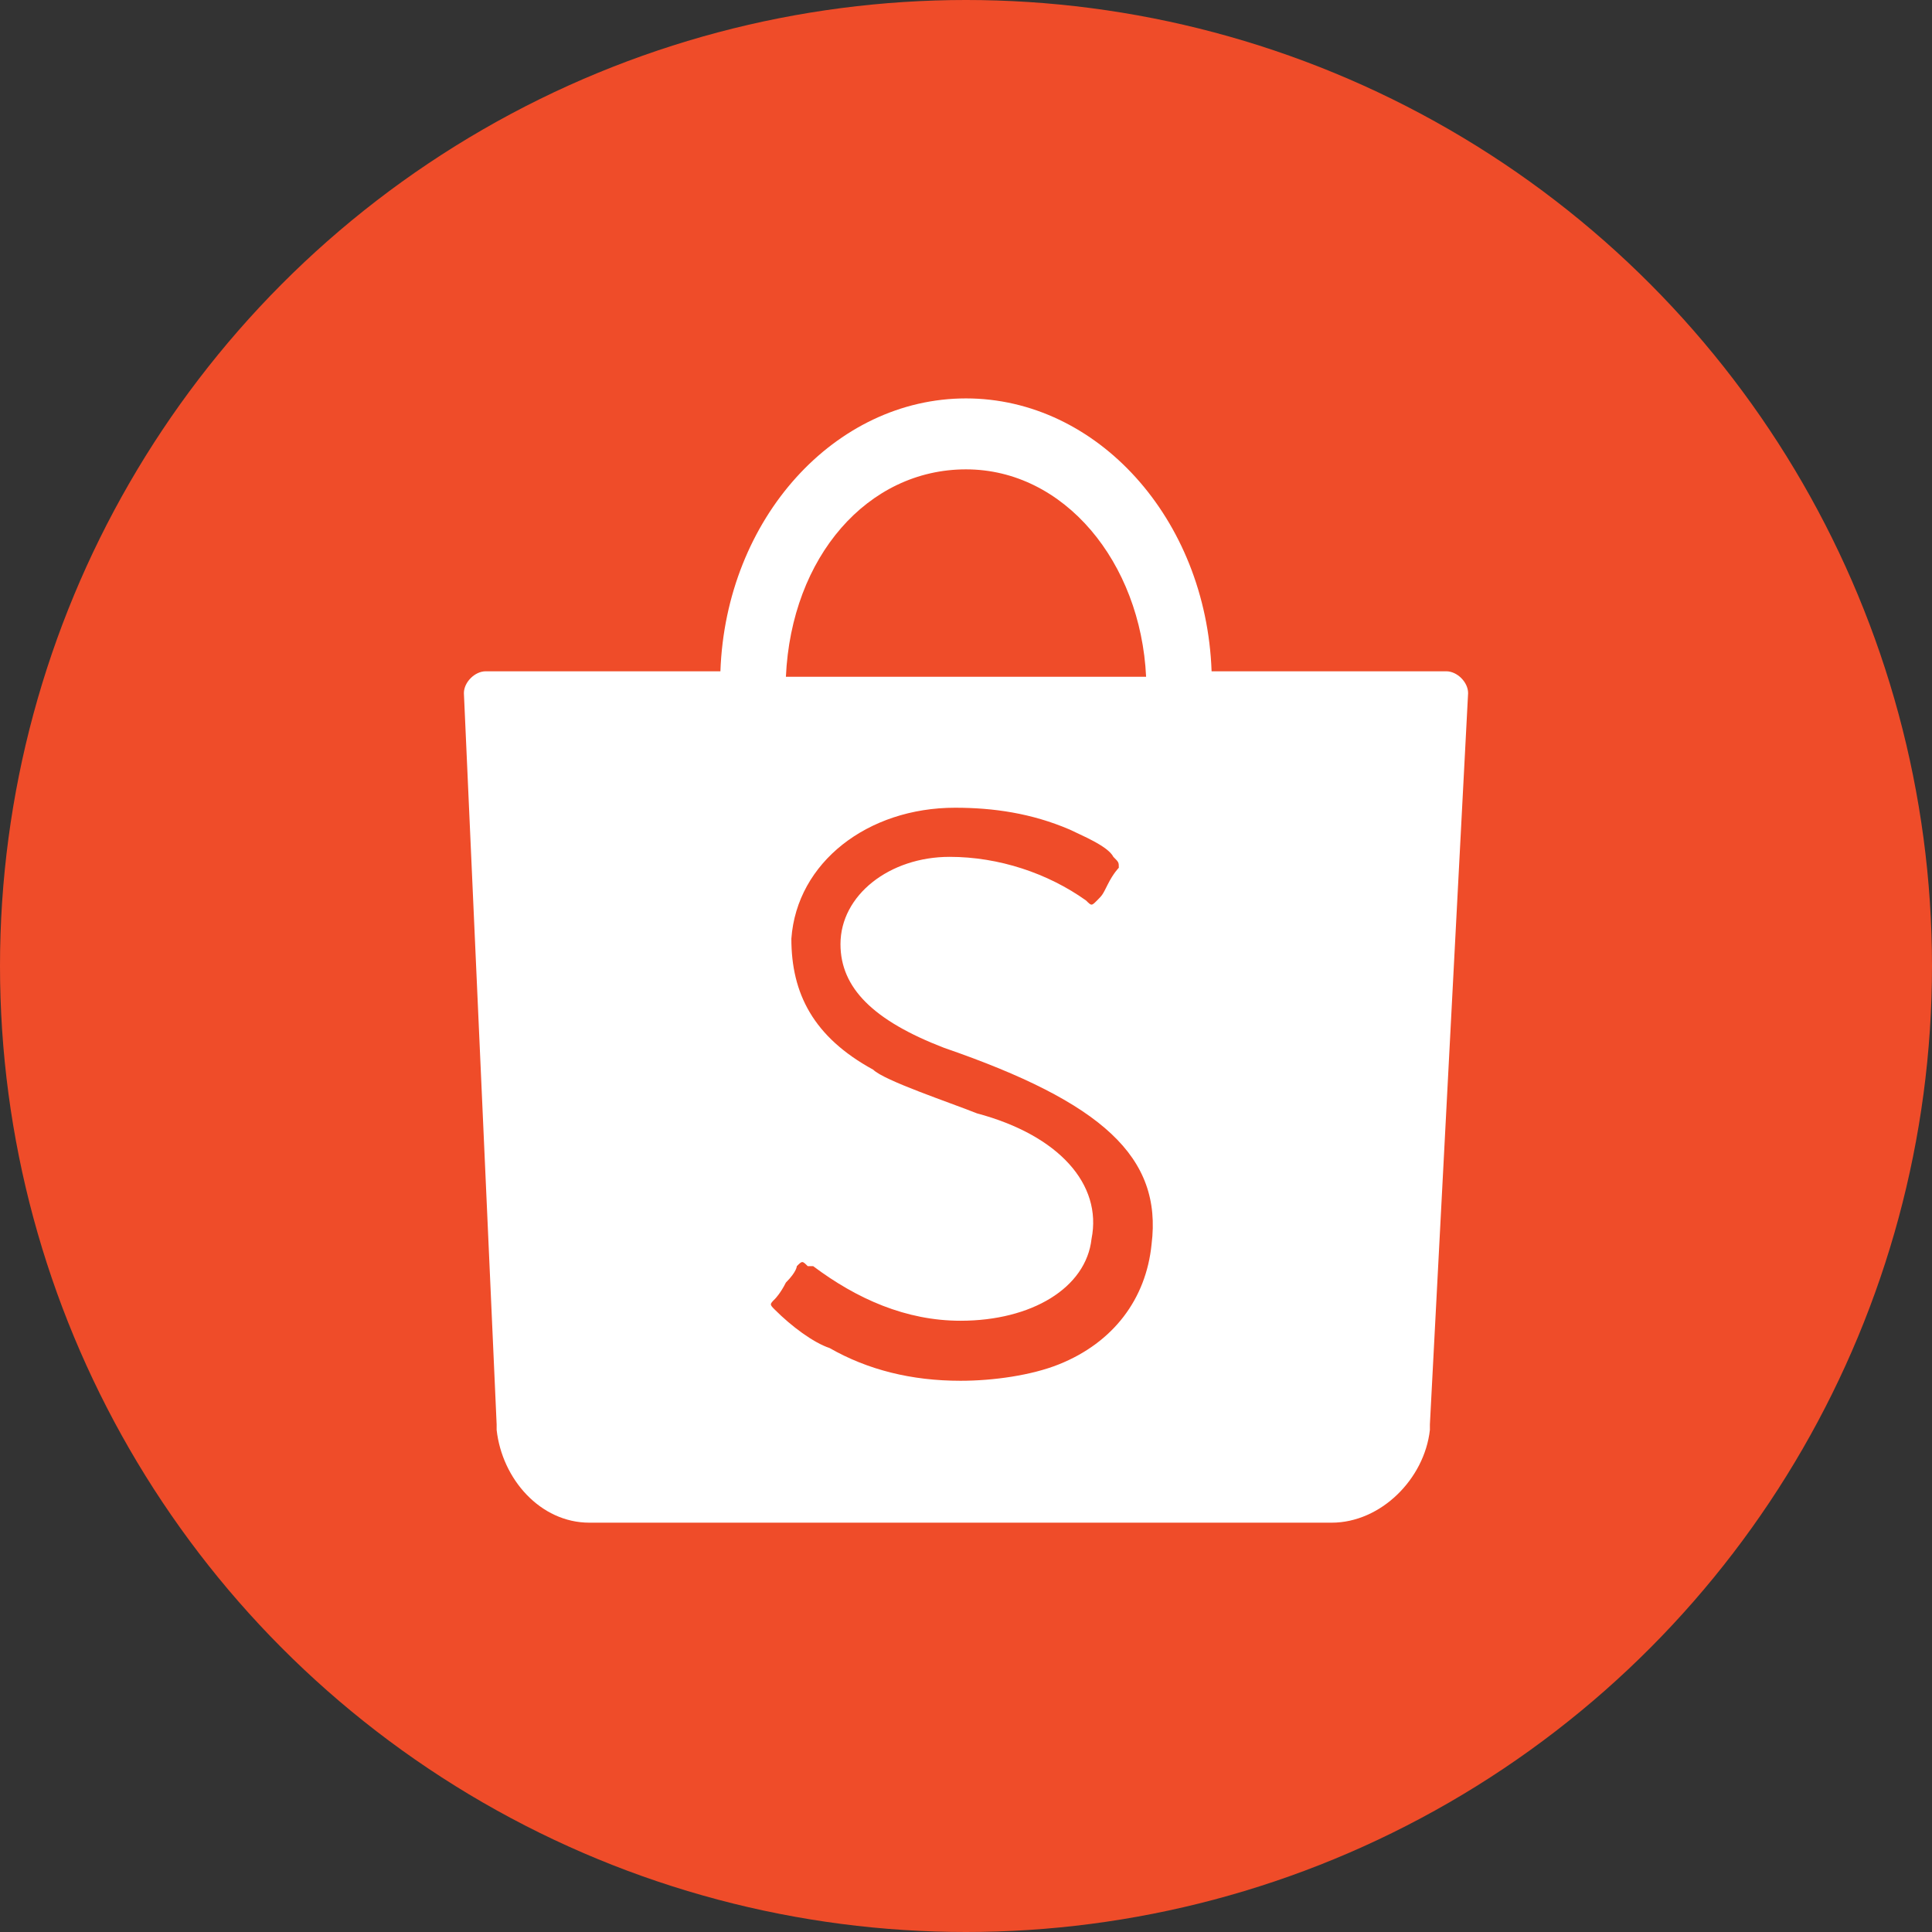 <?xml version="1.0" encoding="utf-8"?>
<!-- Generator: Adobe Illustrator 21.1.0, SVG Export Plug-In . SVG Version: 6.00 Build 0)  -->
<svg version="1.1" id="Layer_1" xmlns="http://www.w3.org/2000/svg" xmlns:xlink="http://www.w3.org/1999/xlink" x="0px" y="0px"
	 viewBox="0 0 35.4 35.4" style="enable-background:new 0 0 35.4 35.4;" xml:space="preserve">
<rect x="0" y="0" width="35.4" height="35.4" fill="#333333" stroke="none"/>
<style type="text/css">
	.st0{fill:#EF4C29;}
	.st1{fill-rule:evenodd;clip-rule:evenodd;fill:#FFFFFF;}
</style>
<g>
	<circle class="st0" cx="17.7" cy="17.7" r="17.7"/>
</g>
<g>
	<path class="st1" d="M26.9,12.7c0-0.2-0.2-0.4-0.4-0.4h-4.3c-0.1-2.8-2.1-5-4.5-5c-2.4,0-4.4,2.2-4.5,5H8.9c-0.2,0-0.4,0.2-0.4,0.4
		c0,0,0,0,0,0h0l0.6,13.4c0,0,0,0.1,0,0.1c0,0,0,0,0,0l0,0l0,0c0.1,0.9,0.8,1.7,1.7,1.7l0,0h13.6l0,0c0.9,0,1.7-0.8,1.8-1.7l0,0l0,0
		c0,0,0,0,0,0c0,0,0,0,0-0.1L26.9,12.7L26.9,12.7C26.9,12.8,26.9,12.7,26.9,12.7z M17.7,8.6c1.8,0,3.2,1.7,3.3,3.8h-6.6
		C14.5,10.2,15.9,8.6,17.7,8.6z M21.1,22.8c-0.1,1-0.7,1.8-1.7,2.2c-0.5,0.2-1.2,0.3-1.8,0.3c-0.9,0-1.7-0.2-2.4-0.6
		c-0.3-0.1-0.7-0.4-1-0.7c-0.1-0.1-0.1-0.1,0-0.2c0,0,0.1-0.1,0.2-0.3c0.2-0.2,0.2-0.3,0.2-0.3c0.1-0.1,0.1-0.1,0.2,0c0,0,0,0,0,0
		c0,0,0,0,0,0c0,0,0.1,0,0.1,0c0.8,0.6,1.7,1,2.7,1c1.3,0,2.3-0.6,2.4-1.5c0.2-1-0.6-1.9-2.1-2.3c-0.5-0.2-1.7-0.6-1.9-0.8
		c-1.1-0.6-1.5-1.4-1.5-2.4c0.1-1.4,1.4-2.4,3-2.4c0.7,0,1.4,0.1,2.1,0.4c0.2,0.1,0.7,0.3,0.8,0.5c0.1,0.1,0.1,0.1,0.1,0.2
		c0,0-0.1,0.1-0.2,0.3l0,0c-0.1,0.2-0.1,0.2-0.2,0.3c-0.1,0.1-0.1,0.1-0.2,0c-0.7-0.5-1.6-0.8-2.5-0.8c-1.1,0-2,0.7-2,1.6
		c0,0.8,0.6,1.4,1.9,1.9C20.2,20.2,21.3,21.2,21.1,22.8z"/>
</g>
</svg>
